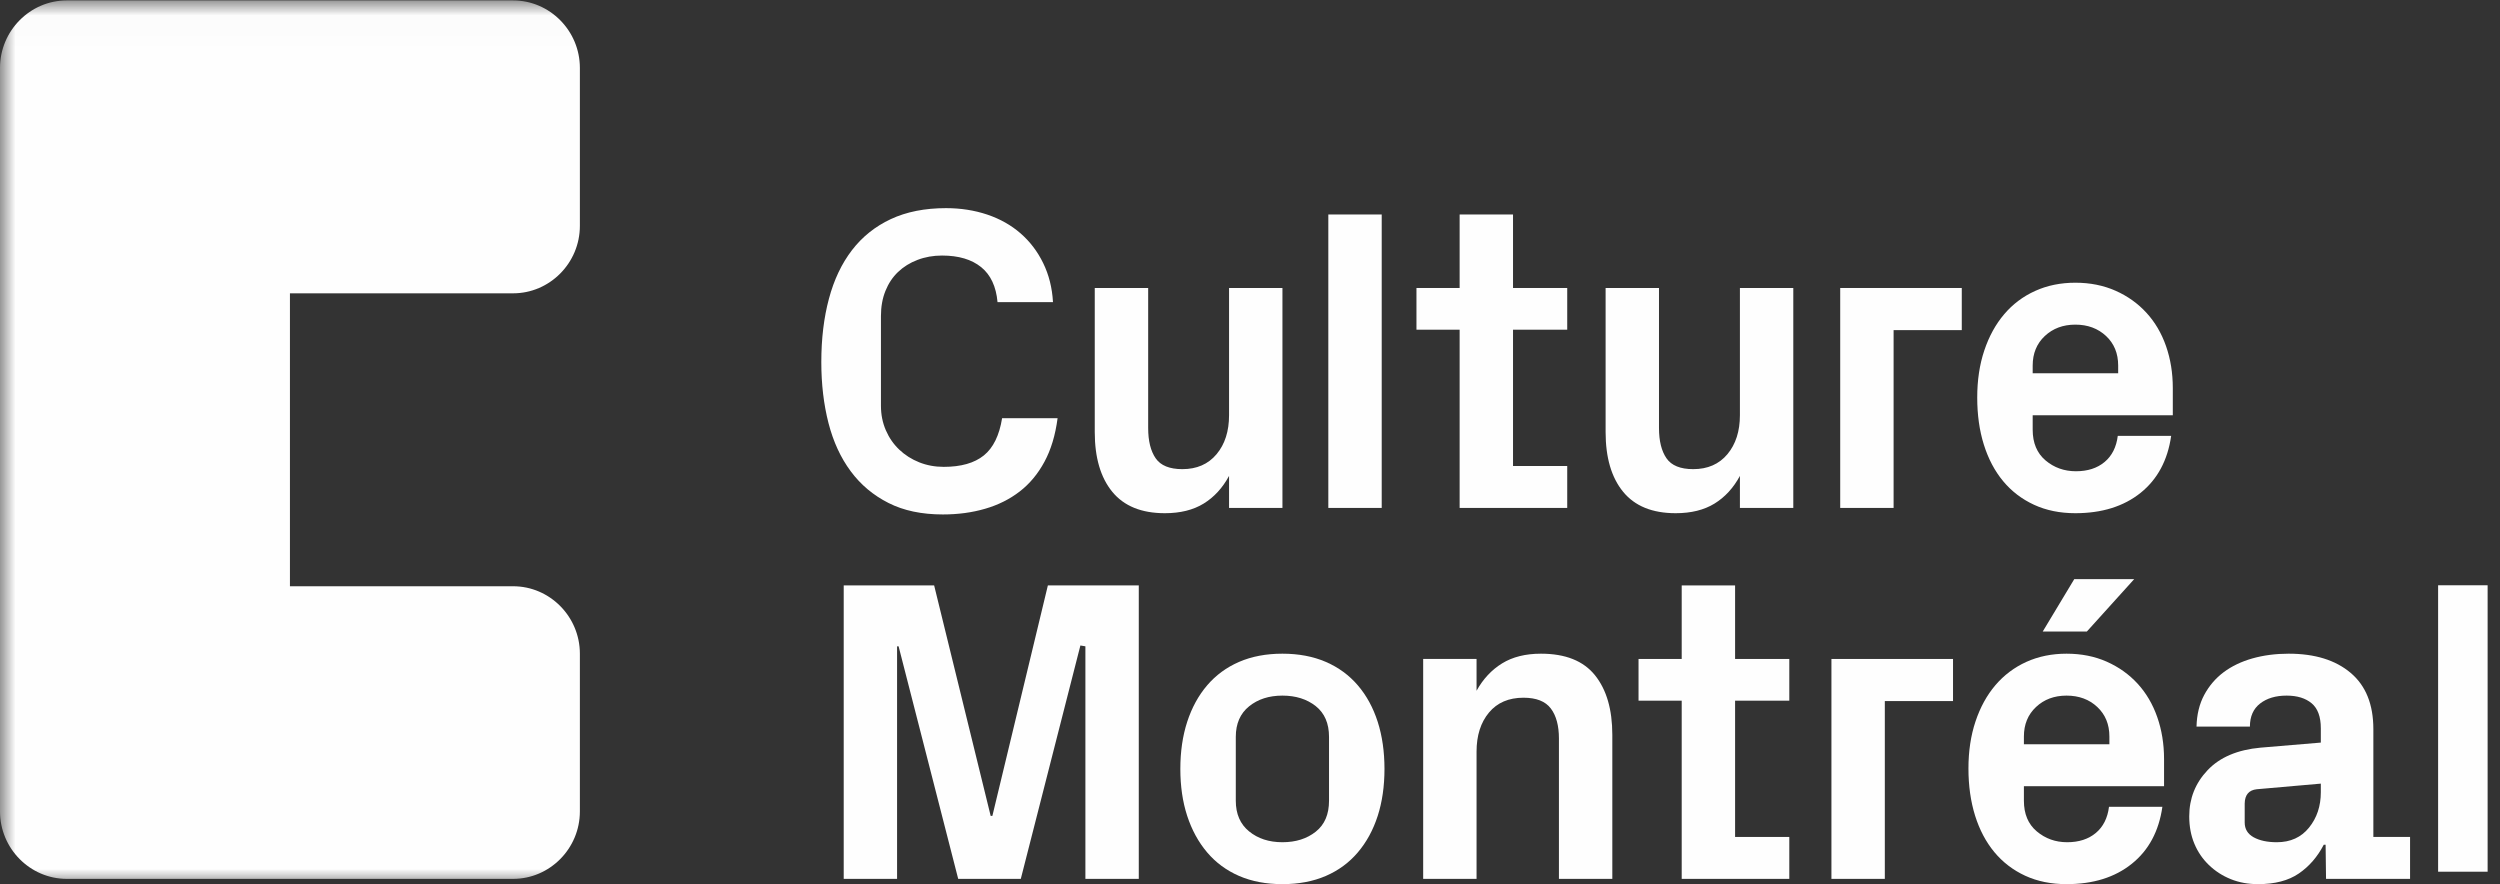 <?xml version="1.0" encoding="UTF-8"?>
<svg width="82px" height="29px" viewBox="0 0 82 29" version="1.1" xmlns="http://www.w3.org/2000/svg" xmlns:xlink="http://www.w3.org/1999/xlink">
    <rect x="0" y="0" width="82" height="29" fill="#333333" stroke="none"/>
    <!-- Generator: Sketch 51.2 (57519) - http://www.bohemiancoding.com/sketch -->
    <title>logo_culture_mtl</title>
    <desc>Created with Sketch.</desc>
    <defs>
        <polygon id="path-1" points="0 29 81.881 29 81.881 0.014 0 0.014"></polygon>
    </defs>
    <g id="Symbols" stroke="none" stroke-width="1" fill="none" fill-rule="evenodd">
        <g id="footer" transform="translate(-1024, -210)">
            <g id="logo_culture_mtl" transform="translate(1023, 195)">
                <rect id="Rectangle-Copy-2" fill-rule="nonzero" x="0" y="0" width="84" height="64"></rect>
                <g transform="translate(1, 15)">
                    <g>
                        <polygon id="Fill-1" fill="#FEFEFE" points="79.97 28.592 81.594 28.592 81.594 19.197 79.97 19.197"></polygon>
                        <g id="Group-31">
                            <path d="M76.123,25.985 C76.123,26.44 75.994,26.827 75.736,27.146 C75.479,27.465 75.127,27.625 74.68,27.625 C74.37,27.625 74.116,27.571 73.92,27.463 C73.724,27.355 73.626,27.193 73.626,26.977 L73.626,26.356 C73.631,26.071 73.763,25.915 74.023,25.887 L76.123,25.703 L76.123,25.985 Z M77.846,27.452 L77.846,23.915 C77.846,23.104 77.598,22.489 77.101,22.07 C76.604,21.65 75.926,21.441 75.07,21.441 C74.641,21.441 74.244,21.493 73.879,21.596 C73.514,21.7 73.2,21.851 72.935,22.049 C72.671,22.247 72.459,22.495 72.299,22.792 C72.14,23.089 72.055,23.435 72.046,23.832 L73.797,23.832 C73.797,23.5 73.909,23.248 74.132,23.075 C74.356,22.902 74.645,22.816 75.001,22.816 C75.348,22.816 75.621,22.9 75.822,23.068 C76.022,23.236 76.123,23.509 76.123,23.887 L76.123,24.357 L74.146,24.523 C73.389,24.592 72.81,24.839 72.409,25.262 C72.007,25.686 71.807,26.19 71.807,26.775 C71.807,27.107 71.863,27.406 71.975,27.673 C72.086,27.941 72.245,28.173 72.45,28.371 C72.655,28.569 72.893,28.724 73.165,28.834 C73.436,28.945 73.736,29 74.064,29 C74.616,29 75.061,28.884 75.401,28.651 C75.741,28.419 76.013,28.104 76.219,27.708 L76.28,27.708 L76.294,28.827 L79.05,28.827 L79.05,27.452 L77.846,27.452 Z" id="Fill-2" fill="#FEFEFE"></path>
                            <polygon id="Fill-4" fill="#FEFEFE" points="68.448 20.715 70.002 18.995 68.036 18.995 67.001 20.715"></polygon>
                            <path d="M66.384,24.156 C66.384,23.76 66.516,23.438 66.782,23.189 C67.047,22.94 67.38,22.816 67.783,22.816 C68.189,22.816 68.526,22.94 68.791,23.189 C69.056,23.438 69.188,23.76 69.188,24.156 L69.188,24.412 L66.384,24.412 L66.384,24.156 Z M70.981,25.787 L70.981,24.896 C70.981,24.403 70.906,23.945 70.758,23.521 C70.61,23.097 70.395,22.732 70.114,22.425 C69.833,22.119 69.496,21.879 69.101,21.703 C68.706,21.528 68.266,21.441 67.783,21.441 C67.3,21.441 66.86,21.531 66.464,21.71 C66.068,21.89 65.73,22.145 65.449,22.474 C65.169,22.803 64.952,23.199 64.797,23.662 C64.642,24.125 64.565,24.64 64.565,25.207 C64.565,25.773 64.638,26.289 64.783,26.754 C64.929,27.22 65.14,27.618 65.415,27.95 C65.691,28.282 66.028,28.54 66.426,28.724 C66.825,28.908 67.277,29 67.783,29 C68.655,29 69.368,28.778 69.922,28.333 C70.477,27.889 70.811,27.266 70.926,26.464 L69.175,26.464 C69.129,26.833 68.985,27.118 68.743,27.321 C68.5,27.524 68.187,27.625 67.803,27.625 C67.419,27.625 67.087,27.506 66.806,27.269 C66.524,27.032 66.384,26.697 66.384,26.264 L66.384,25.787 L70.981,25.787 Z" id="Fill-6" fill="#FEFEFE"></path>
                            <polygon id="Fill-8" fill="#FEFEFE" points="61.822 28.827 61.822 22.995 64.059 22.995 64.059 21.614 60.071 21.614 60.071 28.827"></polygon>
                            <polygon id="Fill-10" fill="#FEFEFE" points="55.16 22.982 55.16 28.827 58.689 28.827 58.689 27.452 56.911 27.452 56.911 22.982 58.689 22.982 58.689 21.614 56.911 21.614 56.911 19.202 55.16 19.202 55.16 21.614 53.744 21.614 53.744 22.982"></polygon>
                            <path d="M48.431,28.827 L48.431,24.654 C48.431,24.124 48.567,23.697 48.838,23.372 C49.109,23.047 49.487,22.885 49.97,22.885 C50.389,22.885 50.688,23.002 50.866,23.237 C51.044,23.472 51.133,23.802 51.133,24.225 L51.133,28.827 L52.884,28.827 L52.884,24.101 C52.884,23.272 52.695,22.621 52.316,22.149 C51.937,21.677 51.347,21.441 50.544,21.441 C50.038,21.441 49.613,21.547 49.269,21.759 C48.925,21.971 48.645,22.27 48.431,22.657 L48.431,21.614 L46.68,21.614 L46.68,28.827 L48.431,28.827 Z" id="Fill-12" fill="#FEFEFE"></path>
                            <path d="M43.592,26.264 C43.592,26.711 43.447,27.049 43.157,27.279 C42.866,27.51 42.502,27.625 42.063,27.625 C41.624,27.625 41.26,27.506 40.97,27.269 C40.679,27.032 40.534,26.697 40.534,26.264 L40.534,24.17 C40.534,23.737 40.679,23.403 40.97,23.168 C41.26,22.933 41.624,22.816 42.063,22.816 C42.502,22.816 42.866,22.931 43.157,23.161 C43.447,23.392 43.592,23.728 43.592,24.17 L43.592,26.264 Z M45.189,23.676 C45.04,23.213 44.824,22.815 44.538,22.481 C44.253,22.147 43.903,21.89 43.487,21.71 C43.072,21.531 42.597,21.441 42.063,21.441 C41.53,21.441 41.056,21.531 40.642,21.71 C40.227,21.89 39.878,22.147 39.593,22.481 C39.308,22.815 39.091,23.213 38.94,23.676 C38.79,24.139 38.715,24.654 38.715,25.221 C38.715,25.787 38.79,26.301 38.94,26.761 C39.091,27.222 39.308,27.62 39.593,27.957 C39.878,28.293 40.227,28.551 40.642,28.731 C41.056,28.91 41.53,29 42.063,29 C42.597,29 43.072,28.91 43.487,28.731 C43.903,28.551 44.253,28.293 44.538,27.957 C44.824,27.62 45.04,27.222 45.189,26.761 C45.337,26.301 45.411,25.787 45.411,25.221 C45.411,24.654 45.337,24.139 45.189,23.676 Z" id="Fill-14" fill="#FEFEFE"></path>
                            <polygon id="Fill-16" fill="#FEFEFE" points="29.424 28.827 29.424 21.2 29.474 21.2 31.429 28.827 33.482 28.827 35.437 21.172 35.601 21.199 35.601 28.827 37.352 28.827 37.352 19.202 34.37 19.202 32.55 26.761 32.494 26.762 30.64 19.202 27.674 19.202 27.674 28.827"></polygon>
                            <path d="M66.672,11.989 C66.672,11.592 66.805,11.27 67.07,11.021 C67.335,10.773 67.668,10.648 68.071,10.648 C68.478,10.648 68.813,10.773 69.079,11.021 C69.344,11.27 69.476,11.592 69.476,11.989 L69.476,12.244 L66.672,12.244 L66.672,11.989 Z M71.268,13.62 L71.268,12.728 C71.268,12.235 71.194,11.777 71.046,11.353 C70.898,10.929 70.683,10.564 70.402,10.258 C70.122,9.952 69.784,9.711 69.389,9.536 C68.994,9.361 68.555,9.273 68.071,9.273 C67.588,9.273 67.148,9.363 66.752,9.543 C66.356,9.722 66.017,9.977 65.738,10.306 C65.457,10.636 65.24,11.032 65.085,11.495 C64.93,11.958 64.853,12.472 64.853,13.039 C64.853,13.606 64.925,14.122 65.071,14.587 C65.217,15.052 65.428,15.451 65.703,15.782 C65.979,16.114 66.316,16.372 66.715,16.556 C67.113,16.74 67.565,16.833 68.071,16.833 C68.943,16.833 69.656,16.61 70.211,16.166 C70.765,15.721 71.1,15.098 71.214,14.297 L69.463,14.297 C69.417,14.665 69.273,14.951 69.031,15.153 C68.789,15.356 68.475,15.457 68.091,15.457 C67.707,15.457 67.375,15.339 67.094,15.102 C66.813,14.864 66.672,14.529 66.672,14.096 L66.672,13.62 L71.268,13.62 Z" id="Fill-18" fill="#FEFEFE"></path>
                            <polygon id="Fill-20" fill="#FEFEFE" points="62.11 16.66 62.11 10.828 64.346 10.828 64.346 9.446 60.359 9.446 60.359 16.66"></polygon>
                            <path d="M53.239,16.131 C53.622,16.599 54.196,16.833 54.962,16.833 C55.469,16.833 55.893,16.728 56.235,16.518 C56.577,16.308 56.855,16.006 57.069,15.61 L57.069,16.66 L58.82,16.66 L58.82,9.446 L57.069,9.446 L57.069,13.62 C57.069,14.144 56.932,14.571 56.659,14.898 C56.385,15.225 56.011,15.388 55.537,15.388 C55.118,15.388 54.825,15.27 54.661,15.032 C54.497,14.795 54.415,14.465 54.415,14.041 L54.415,9.446 L52.664,9.446 L52.664,14.172 C52.664,15.011 52.856,15.664 53.239,16.131" id="Fill-22" fill="#FEFEFE"></path>
                            <polygon id="Fill-24" fill="#FEFEFE" points="47.876 10.814 47.876 16.66 51.405 16.66 51.405 15.285 49.627 15.285 49.627 10.814 51.405 10.814 51.405 9.446 49.627 9.446 49.627 7.035 47.876 7.035 47.876 9.446 46.46 9.446 46.46 10.814"></polygon>
                            <mask id="mask-2" fill="white">
                                <use xlink:href="#path-1"></use>
                            </mask>
                            <g id="Clip-27"></g>
                            <polygon id="Fill-26" fill="#FEFEFE" mask="url(#mask-2)" points="43.569 16.66 45.32 16.66 45.32 7.035 43.569 7.035"></polygon>
                            <path d="M36.483,16.131 C36.866,16.599 37.441,16.833 38.207,16.833 C38.713,16.833 39.137,16.728 39.479,16.518 C39.821,16.308 40.099,16.006 40.313,15.61 L40.313,16.66 L42.064,16.66 L42.064,9.446 L40.313,9.446 L40.313,13.62 C40.313,14.144 40.177,14.571 39.903,14.898 C39.629,15.225 39.255,15.388 38.781,15.388 C38.362,15.388 38.07,15.27 37.906,15.032 C37.742,14.795 37.66,14.465 37.66,14.041 L37.66,9.446 L35.908,9.446 L35.908,14.172 C35.908,15.011 36.1,15.664 36.483,16.131" id="Fill-28" fill="#FEFEFE" mask="url(#mask-2)"></path>
                            <path d="M27.175,13.879 C27.332,14.489 27.575,15.015 27.904,15.458 C28.232,15.9 28.644,16.246 29.142,16.497 C29.638,16.749 30.233,16.874 30.927,16.874 C31.423,16.874 31.885,16.812 32.313,16.687 C32.741,16.563 33.118,16.374 33.446,16.121 C33.774,15.868 34.044,15.543 34.258,15.146 C34.472,14.751 34.616,14.274 34.689,13.716 L32.869,13.716 C32.778,14.283 32.578,14.69 32.269,14.939 C31.96,15.188 31.522,15.313 30.954,15.313 C30.667,15.313 30.399,15.263 30.15,15.164 C29.902,15.065 29.684,14.927 29.497,14.749 C29.31,14.572 29.163,14.36 29.056,14.114 C28.949,13.867 28.895,13.599 28.895,13.309 L28.895,10.365 C28.895,10.061 28.944,9.787 29.042,9.543 C29.14,9.299 29.278,9.091 29.456,8.921 C29.634,8.751 29.847,8.618 30.096,8.524 C30.344,8.429 30.612,8.382 30.899,8.382 C31.442,8.382 31.869,8.509 32.182,8.762 C32.494,9.015 32.673,9.398 32.719,9.909 L34.538,9.909 C34.511,9.439 34.404,9.013 34.217,8.631 C34.031,8.248 33.782,7.922 33.473,7.653 C33.163,7.383 32.799,7.179 32.381,7.038 C31.962,6.898 31.512,6.827 31.029,6.827 C30.336,6.827 29.733,6.947 29.22,7.186 C28.707,7.426 28.282,7.766 27.944,8.206 C27.607,8.646 27.355,9.176 27.189,9.798 C27.022,10.42 26.939,11.114 26.939,11.878 C26.939,12.601 27.018,13.268 27.175,13.879" id="Fill-29" fill="#FEFEFE" mask="url(#mask-2)"></path>
                            <path d="M16.829,19.229 L9.51,19.229 L9.51,9.621 L16.829,9.621 C18.034,9.621 19.02,8.625 19.02,7.408 L19.02,2.228 C19.02,1.011 18.034,0.014 16.829,0.014 L9.51,0.014 C9.51,0.014 4.021,0.014 2.191,0.014 C0.986,0.014 0,1.01 0,2.228 L0,19.229 L0,26.614 C0,27.831 0.986,28.827 2.191,28.827 L16.829,28.827 C18.034,28.827 19.02,27.831 19.02,26.614 L19.02,21.442 C19.02,20.225 18.034,19.229 16.829,19.229" id="Fill-30" fill="#FEFEFE" mask="url(#mask-2)"></path>
                        </g>
                    </g>
                </g>
            </g>
        </g>
    </g>
</svg>